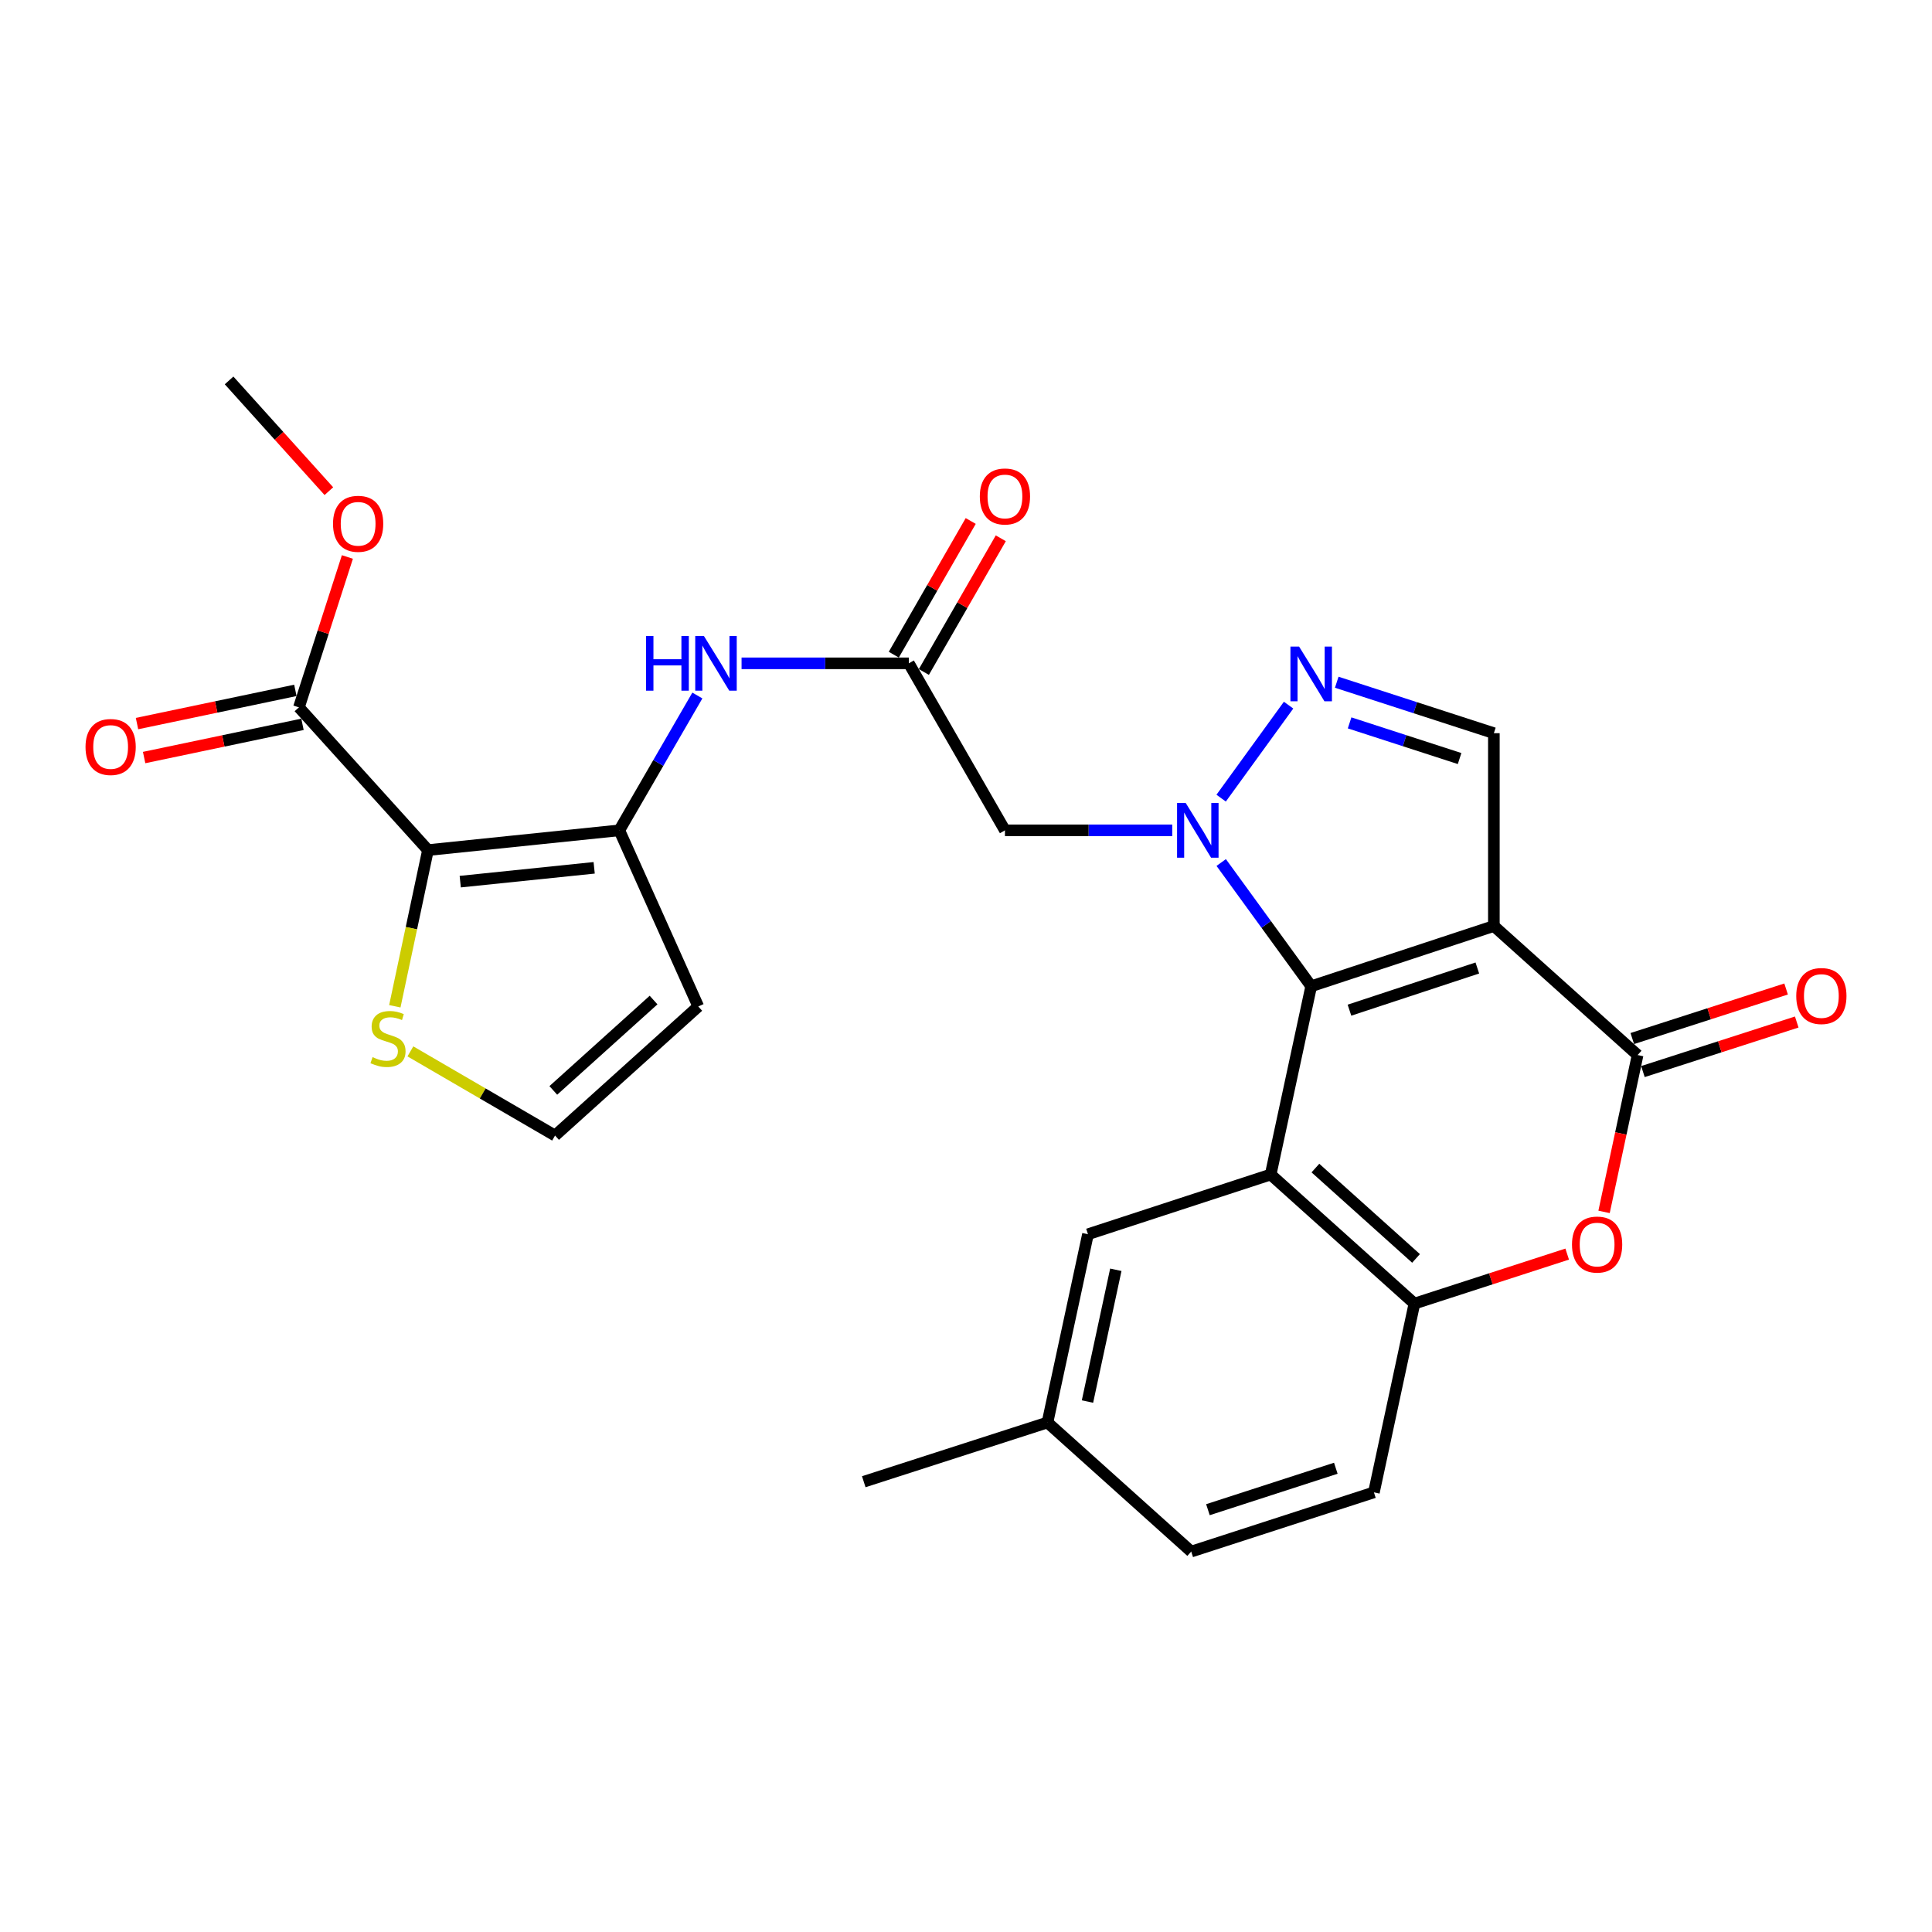<?xml version='1.0' encoding='iso-8859-1'?>
<svg version='1.1' baseProfile='full'
              xmlns='http://www.w3.org/2000/svg'
                      xmlns:rdkit='http://www.rdkit.org/xml'
                      xmlns:xlink='http://www.w3.org/1999/xlink'
                  xml:space='preserve'
width='1000px' height='1000px' viewBox='0 0 1000 1000'>
<!-- END OF HEADER -->
<rect style='opacity:1.0;fill:#FFFFFF;stroke:none' width='1000' height='1000' x='0' y='0'> </rect>
<path class='bond-0' d='M 678.67,510.486 L 773.224,479.297' style='fill:none;fill-rule:evenodd;stroke:#000000;stroke-width:6px;stroke-linecap:butt;stroke-linejoin:miter;stroke-opacity:1' />
<path class='bond-0' d='M 698.479,522.863 L 764.666,501.031' style='fill:none;fill-rule:evenodd;stroke:#000000;stroke-width:6px;stroke-linecap:butt;stroke-linejoin:miter;stroke-opacity:1' />
<path class='bond-1' d='M 678.67,510.486 L 655.383,478.461' style='fill:none;fill-rule:evenodd;stroke:#000000;stroke-width:6px;stroke-linecap:butt;stroke-linejoin:miter;stroke-opacity:1' />
<path class='bond-1' d='M 655.383,478.461 L 632.096,446.436' style='fill:none;fill-rule:evenodd;stroke:#0000FF;stroke-width:6px;stroke-linecap:butt;stroke-linejoin:miter;stroke-opacity:1' />
<path class='bond-2' d='M 678.67,510.486 L 657.698,607.933' style='fill:none;fill-rule:evenodd;stroke:#000000;stroke-width:6px;stroke-linecap:butt;stroke-linejoin:miter;stroke-opacity:1' />
<path class='bond-4' d='M 773.224,479.297 L 847.623,546.094' style='fill:none;fill-rule:evenodd;stroke:#000000;stroke-width:6px;stroke-linecap:butt;stroke-linejoin:miter;stroke-opacity:1' />
<path class='bond-8' d='M 773.224,479.297 L 773.224,379.496' style='fill:none;fill-rule:evenodd;stroke:#000000;stroke-width:6px;stroke-linecap:butt;stroke-linejoin:miter;stroke-opacity:1' />
<path class='bond-5' d='M 632.063,413.121 L 666.965,364.982' style='fill:none;fill-rule:evenodd;stroke:#0000FF;stroke-width:6px;stroke-linecap:butt;stroke-linejoin:miter;stroke-opacity:1' />
<path class='bond-10' d='M 606.749,429.781 L 563.451,429.781' style='fill:none;fill-rule:evenodd;stroke:#0000FF;stroke-width:6px;stroke-linecap:butt;stroke-linejoin:miter;stroke-opacity:1' />
<path class='bond-10' d='M 563.451,429.781 L 520.154,429.781' style='fill:none;fill-rule:evenodd;stroke:#000000;stroke-width:6px;stroke-linecap:butt;stroke-linejoin:miter;stroke-opacity:1' />
<path class='bond-9' d='M 657.698,607.933 L 732.098,674.739' style='fill:none;fill-rule:evenodd;stroke:#000000;stroke-width:6px;stroke-linecap:butt;stroke-linejoin:miter;stroke-opacity:1' />
<path class='bond-9' d='M 680.857,604.591 L 732.937,651.356' style='fill:none;fill-rule:evenodd;stroke:#000000;stroke-width:6px;stroke-linecap:butt;stroke-linejoin:miter;stroke-opacity:1' />
<path class='bond-17' d='M 657.698,607.933 L 563.135,638.842' style='fill:none;fill-rule:evenodd;stroke:#000000;stroke-width:6px;stroke-linecap:butt;stroke-linejoin:miter;stroke-opacity:1' />
<path class='bond-3' d='M 221.518,440.008 L 320.551,429.781' style='fill:none;fill-rule:evenodd;stroke:#000000;stroke-width:6px;stroke-linecap:butt;stroke-linejoin:miter;stroke-opacity:1' />
<path class='bond-3' d='M 238.218,456.337 L 307.541,449.179' style='fill:none;fill-rule:evenodd;stroke:#000000;stroke-width:6px;stroke-linecap:butt;stroke-linejoin:miter;stroke-opacity:1' />
<path class='bond-12' d='M 221.518,440.008 L 154.722,366.127' style='fill:none;fill-rule:evenodd;stroke:#000000;stroke-width:6px;stroke-linecap:butt;stroke-linejoin:miter;stroke-opacity:1' />
<path class='bond-14' d='M 221.518,440.008 L 212.94,480.426' style='fill:none;fill-rule:evenodd;stroke:#000000;stroke-width:6px;stroke-linecap:butt;stroke-linejoin:miter;stroke-opacity:1' />
<path class='bond-14' d='M 212.94,480.426 L 204.361,520.844' style='fill:none;fill-rule:evenodd;stroke:#CCCC00;stroke-width:6px;stroke-linecap:butt;stroke-linejoin:miter;stroke-opacity:1' />
<path class='bond-18' d='M 850.376,554.641 L 890.183,541.818' style='fill:none;fill-rule:evenodd;stroke:#000000;stroke-width:6px;stroke-linecap:butt;stroke-linejoin:miter;stroke-opacity:1' />
<path class='bond-18' d='M 890.183,541.818 L 929.99,528.994' style='fill:none;fill-rule:evenodd;stroke:#FF0000;stroke-width:6px;stroke-linecap:butt;stroke-linejoin:miter;stroke-opacity:1' />
<path class='bond-18' d='M 844.87,537.547 L 884.677,524.724' style='fill:none;fill-rule:evenodd;stroke:#000000;stroke-width:6px;stroke-linecap:butt;stroke-linejoin:miter;stroke-opacity:1' />
<path class='bond-18' d='M 884.677,524.724 L 924.484,511.9' style='fill:none;fill-rule:evenodd;stroke:#FF0000;stroke-width:6px;stroke-linecap:butt;stroke-linejoin:miter;stroke-opacity:1' />
<path class='bond-28' d='M 847.623,546.094 L 838.941,586.684' style='fill:none;fill-rule:evenodd;stroke:#000000;stroke-width:6px;stroke-linecap:butt;stroke-linejoin:miter;stroke-opacity:1' />
<path class='bond-28' d='M 838.941,586.684 L 830.26,627.274' style='fill:none;fill-rule:evenodd;stroke:#FF0000;stroke-width:6px;stroke-linecap:butt;stroke-linejoin:miter;stroke-opacity:1' />
<path class='bond-27' d='M 691.895,353.125 L 732.56,366.311' style='fill:none;fill-rule:evenodd;stroke:#0000FF;stroke-width:6px;stroke-linecap:butt;stroke-linejoin:miter;stroke-opacity:1' />
<path class='bond-27' d='M 732.56,366.311 L 773.224,379.496' style='fill:none;fill-rule:evenodd;stroke:#000000;stroke-width:6px;stroke-linecap:butt;stroke-linejoin:miter;stroke-opacity:1' />
<path class='bond-27' d='M 698.555,374.164 L 727.02,383.394' style='fill:none;fill-rule:evenodd;stroke:#0000FF;stroke-width:6px;stroke-linecap:butt;stroke-linejoin:miter;stroke-opacity:1' />
<path class='bond-27' d='M 727.02,383.394 L 755.485,392.624' style='fill:none;fill-rule:evenodd;stroke:#000000;stroke-width:6px;stroke-linecap:butt;stroke-linejoin:miter;stroke-opacity:1' />
<path class='bond-6' d='M 320.551,429.781 L 340.752,394.889' style='fill:none;fill-rule:evenodd;stroke:#000000;stroke-width:6px;stroke-linecap:butt;stroke-linejoin:miter;stroke-opacity:1' />
<path class='bond-6' d='M 340.752,394.889 L 360.953,359.996' style='fill:none;fill-rule:evenodd;stroke:#0000FF;stroke-width:6px;stroke-linecap:butt;stroke-linejoin:miter;stroke-opacity:1' />
<path class='bond-15' d='M 320.551,429.781 L 361.428,520.942' style='fill:none;fill-rule:evenodd;stroke:#000000;stroke-width:6px;stroke-linecap:butt;stroke-linejoin:miter;stroke-opacity:1' />
<path class='bond-7' d='M 811.176,649.117 L 771.637,661.928' style='fill:none;fill-rule:evenodd;stroke:#FF0000;stroke-width:6px;stroke-linecap:butt;stroke-linejoin:miter;stroke-opacity:1' />
<path class='bond-7' d='M 771.637,661.928 L 732.098,674.739' style='fill:none;fill-rule:evenodd;stroke:#000000;stroke-width:6px;stroke-linecap:butt;stroke-linejoin:miter;stroke-opacity:1' />
<path class='bond-21' d='M 732.098,674.739 L 711.136,772.445' style='fill:none;fill-rule:evenodd;stroke:#000000;stroke-width:6px;stroke-linecap:butt;stroke-linejoin:miter;stroke-opacity:1' />
<path class='bond-11' d='M 520.154,429.781 L 470.408,343.339' style='fill:none;fill-rule:evenodd;stroke:#000000;stroke-width:6px;stroke-linecap:butt;stroke-linejoin:miter;stroke-opacity:1' />
<path class='bond-13' d='M 470.408,343.339 L 427.12,343.339' style='fill:none;fill-rule:evenodd;stroke:#000000;stroke-width:6px;stroke-linecap:butt;stroke-linejoin:miter;stroke-opacity:1' />
<path class='bond-13' d='M 427.12,343.339 L 383.832,343.339' style='fill:none;fill-rule:evenodd;stroke:#0000FF;stroke-width:6px;stroke-linecap:butt;stroke-linejoin:miter;stroke-opacity:1' />
<path class='bond-20' d='M 478.191,347.818 L 498.1,313.218' style='fill:none;fill-rule:evenodd;stroke:#000000;stroke-width:6px;stroke-linecap:butt;stroke-linejoin:miter;stroke-opacity:1' />
<path class='bond-20' d='M 498.1,313.218 L 518.009,278.619' style='fill:none;fill-rule:evenodd;stroke:#FF0000;stroke-width:6px;stroke-linecap:butt;stroke-linejoin:miter;stroke-opacity:1' />
<path class='bond-20' d='M 462.625,338.861 L 482.534,304.262' style='fill:none;fill-rule:evenodd;stroke:#000000;stroke-width:6px;stroke-linecap:butt;stroke-linejoin:miter;stroke-opacity:1' />
<path class='bond-20' d='M 482.534,304.262 L 502.443,269.662' style='fill:none;fill-rule:evenodd;stroke:#FF0000;stroke-width:6px;stroke-linecap:butt;stroke-linejoin:miter;stroke-opacity:1' />
<path class='bond-19' d='M 152.879,357.339 L 111.895,365.931' style='fill:none;fill-rule:evenodd;stroke:#000000;stroke-width:6px;stroke-linecap:butt;stroke-linejoin:miter;stroke-opacity:1' />
<path class='bond-19' d='M 111.895,365.931 L 70.912,374.524' style='fill:none;fill-rule:evenodd;stroke:#FF0000;stroke-width:6px;stroke-linecap:butt;stroke-linejoin:miter;stroke-opacity:1' />
<path class='bond-19' d='M 156.564,374.915 L 115.581,383.508' style='fill:none;fill-rule:evenodd;stroke:#000000;stroke-width:6px;stroke-linecap:butt;stroke-linejoin:miter;stroke-opacity:1' />
<path class='bond-19' d='M 115.581,383.508 L 74.597,392.101' style='fill:none;fill-rule:evenodd;stroke:#FF0000;stroke-width:6px;stroke-linecap:butt;stroke-linejoin:miter;stroke-opacity:1' />
<path class='bond-23' d='M 154.722,366.127 L 167.265,327.21' style='fill:none;fill-rule:evenodd;stroke:#000000;stroke-width:6px;stroke-linecap:butt;stroke-linejoin:miter;stroke-opacity:1' />
<path class='bond-23' d='M 167.265,327.21 L 179.809,288.293' style='fill:none;fill-rule:evenodd;stroke:#FF0000;stroke-width:6px;stroke-linecap:butt;stroke-linejoin:miter;stroke-opacity:1' />
<path class='bond-30' d='M 212.417,544.192 L 249.857,565.975' style='fill:none;fill-rule:evenodd;stroke:#CCCC00;stroke-width:6px;stroke-linecap:butt;stroke-linejoin:miter;stroke-opacity:1' />
<path class='bond-30' d='M 249.857,565.975 L 287.298,587.759' style='fill:none;fill-rule:evenodd;stroke:#000000;stroke-width:6px;stroke-linecap:butt;stroke-linejoin:miter;stroke-opacity:1' />
<path class='bond-16' d='M 361.428,520.942 L 287.298,587.759' style='fill:none;fill-rule:evenodd;stroke:#000000;stroke-width:6px;stroke-linecap:butt;stroke-linejoin:miter;stroke-opacity:1' />
<path class='bond-16' d='M 338.284,517.625 L 286.393,564.397' style='fill:none;fill-rule:evenodd;stroke:#000000;stroke-width:6px;stroke-linecap:butt;stroke-linejoin:miter;stroke-opacity:1' />
<path class='bond-22' d='M 563.135,638.842 L 542.173,736.278' style='fill:none;fill-rule:evenodd;stroke:#000000;stroke-width:6px;stroke-linecap:butt;stroke-linejoin:miter;stroke-opacity:1' />
<path class='bond-22' d='M 577.548,657.234 L 562.875,725.44' style='fill:none;fill-rule:evenodd;stroke:#000000;stroke-width:6px;stroke-linecap:butt;stroke-linejoin:miter;stroke-opacity:1' />
<path class='bond-29' d='M 711.136,772.445 L 616.573,803.095' style='fill:none;fill-rule:evenodd;stroke:#000000;stroke-width:6px;stroke-linecap:butt;stroke-linejoin:miter;stroke-opacity:1' />
<path class='bond-29' d='M 691.414,759.959 L 625.22,781.414' style='fill:none;fill-rule:evenodd;stroke:#000000;stroke-width:6px;stroke-linecap:butt;stroke-linejoin:miter;stroke-opacity:1' />
<path class='bond-24' d='M 542.173,736.278 L 616.573,803.095' style='fill:none;fill-rule:evenodd;stroke:#000000;stroke-width:6px;stroke-linecap:butt;stroke-linejoin:miter;stroke-opacity:1' />
<path class='bond-25' d='M 542.173,736.278 L 447.081,766.938' style='fill:none;fill-rule:evenodd;stroke:#000000;stroke-width:6px;stroke-linecap:butt;stroke-linejoin:miter;stroke-opacity:1' />
<path class='bond-26' d='M 170.22,254.22 L 144.397,225.563' style='fill:none;fill-rule:evenodd;stroke:#FF0000;stroke-width:6px;stroke-linecap:butt;stroke-linejoin:miter;stroke-opacity:1' />
<path class='bond-26' d='M 144.397,225.563 L 118.574,196.905' style='fill:none;fill-rule:evenodd;stroke:#000000;stroke-width:6px;stroke-linecap:butt;stroke-linejoin:miter;stroke-opacity:1' />
<path  class='atom-2' d='M 613.725 415.621
L 623.005 430.621
Q 623.925 432.101, 625.405 434.781
Q 626.885 437.461, 626.965 437.621
L 626.965 415.621
L 630.725 415.621
L 630.725 443.941
L 626.845 443.941
L 616.885 427.541
Q 615.725 425.621, 614.485 423.421
Q 613.285 421.221, 612.925 420.541
L 612.925 443.941
L 609.245 443.941
L 609.245 415.621
L 613.725 415.621
' fill='#0000FF'/>
<path  class='atom-6' d='M 672.41 334.677
L 681.69 349.677
Q 682.61 351.157, 684.09 353.837
Q 685.57 356.517, 685.65 356.677
L 685.65 334.677
L 689.41 334.677
L 689.41 362.997
L 685.53 362.997
L 675.57 346.597
Q 674.41 344.677, 673.17 342.477
Q 671.97 340.277, 671.61 339.597
L 671.61 362.997
L 667.93 362.997
L 667.93 334.677
L 672.41 334.677
' fill='#0000FF'/>
<path  class='atom-8' d='M 813.661 644.18
Q 813.661 637.38, 817.021 633.58
Q 820.381 629.78, 826.661 629.78
Q 832.941 629.78, 836.301 633.58
Q 839.661 637.38, 839.661 644.18
Q 839.661 651.06, 836.261 654.98
Q 832.861 658.86, 826.661 658.86
Q 820.421 658.86, 817.021 654.98
Q 813.661 651.1, 813.661 644.18
M 826.661 655.66
Q 830.981 655.66, 833.301 652.78
Q 835.661 649.86, 835.661 644.18
Q 835.661 638.62, 833.301 635.82
Q 830.981 632.98, 826.661 632.98
Q 822.341 632.98, 819.981 635.78
Q 817.661 638.58, 817.661 644.18
Q 817.661 649.9, 819.981 652.78
Q 822.341 655.66, 826.661 655.66
' fill='#FF0000'/>
<path  class='atom-14' d='M 334.377 329.179
L 338.217 329.179
L 338.217 341.219
L 352.697 341.219
L 352.697 329.179
L 356.537 329.179
L 356.537 357.499
L 352.697 357.499
L 352.697 344.419
L 338.217 344.419
L 338.217 357.499
L 334.377 357.499
L 334.377 329.179
' fill='#0000FF'/>
<path  class='atom-14' d='M 364.337 329.179
L 373.617 344.179
Q 374.537 345.659, 376.017 348.339
Q 377.497 351.019, 377.577 351.179
L 377.577 329.179
L 381.337 329.179
L 381.337 357.499
L 377.457 357.499
L 367.497 341.099
Q 366.337 339.179, 365.097 336.979
Q 363.897 334.779, 363.537 334.099
L 363.537 357.499
L 359.857 357.499
L 359.857 329.179
L 364.337 329.179
' fill='#0000FF'/>
<path  class='atom-15' d='M 192.836 547.174
Q 193.156 547.294, 194.476 547.854
Q 195.796 548.414, 197.236 548.774
Q 198.716 549.094, 200.156 549.094
Q 202.836 549.094, 204.396 547.814
Q 205.956 546.494, 205.956 544.214
Q 205.956 542.654, 205.156 541.694
Q 204.396 540.734, 203.196 540.214
Q 201.996 539.694, 199.996 539.094
Q 197.476 538.334, 195.956 537.614
Q 194.476 536.894, 193.396 535.374
Q 192.356 533.854, 192.356 531.294
Q 192.356 527.734, 194.756 525.534
Q 197.196 523.334, 201.996 523.334
Q 205.276 523.334, 208.996 524.894
L 208.076 527.974
Q 204.676 526.574, 202.116 526.574
Q 199.356 526.574, 197.836 527.734
Q 196.316 528.854, 196.356 530.814
Q 196.356 532.334, 197.116 533.254
Q 197.916 534.174, 199.036 534.694
Q 200.196 535.214, 202.116 535.814
Q 204.676 536.614, 206.196 537.414
Q 207.716 538.214, 208.796 539.854
Q 209.916 541.454, 209.916 544.214
Q 209.916 548.134, 207.276 550.254
Q 204.676 552.334, 200.316 552.334
Q 197.796 552.334, 195.876 551.774
Q 193.996 551.254, 191.756 550.334
L 192.836 547.174
' fill='#CCCC00'/>
<path  class='atom-19' d='M 929.735 515.535
Q 929.735 508.735, 933.095 504.935
Q 936.455 501.135, 942.735 501.135
Q 949.015 501.135, 952.375 504.935
Q 955.735 508.735, 955.735 515.535
Q 955.735 522.415, 952.335 526.335
Q 948.935 530.215, 942.735 530.215
Q 936.495 530.215, 933.095 526.335
Q 929.735 522.455, 929.735 515.535
M 942.735 527.015
Q 947.055 527.015, 949.375 524.135
Q 951.735 521.215, 951.735 515.535
Q 951.735 509.975, 949.375 507.175
Q 947.055 504.335, 942.735 504.335
Q 938.415 504.335, 936.055 507.135
Q 933.735 509.935, 933.735 515.535
Q 933.735 521.255, 936.055 524.135
Q 938.415 527.015, 942.735 527.015
' fill='#FF0000'/>
<path  class='atom-20' d='M 44.265 386.64
Q 44.265 379.84, 47.625 376.04
Q 50.985 372.24, 57.265 372.24
Q 63.545 372.24, 66.905 376.04
Q 70.265 379.84, 70.265 386.64
Q 70.265 393.52, 66.865 397.44
Q 63.465 401.32, 57.265 401.32
Q 51.025 401.32, 47.625 397.44
Q 44.265 393.56, 44.265 386.64
M 57.265 398.12
Q 61.585 398.12, 63.905 395.24
Q 66.265 392.32, 66.265 386.64
Q 66.265 381.08, 63.905 378.28
Q 61.585 375.44, 57.265 375.44
Q 52.945 375.44, 50.585 378.24
Q 48.265 381.04, 48.265 386.64
Q 48.265 392.36, 50.585 395.24
Q 52.945 398.12, 57.265 398.12
' fill='#FF0000'/>
<path  class='atom-21' d='M 507.154 256.967
Q 507.154 250.167, 510.514 246.367
Q 513.874 242.567, 520.154 242.567
Q 526.434 242.567, 529.794 246.367
Q 533.154 250.167, 533.154 256.967
Q 533.154 263.847, 529.754 267.767
Q 526.354 271.647, 520.154 271.647
Q 513.914 271.647, 510.514 267.767
Q 507.154 263.887, 507.154 256.967
M 520.154 268.447
Q 524.474 268.447, 526.794 265.567
Q 529.154 262.647, 529.154 256.967
Q 529.154 251.407, 526.794 248.607
Q 524.474 245.767, 520.154 245.767
Q 515.834 245.767, 513.474 248.567
Q 511.154 251.367, 511.154 256.967
Q 511.154 262.687, 513.474 265.567
Q 515.834 268.447, 520.154 268.447
' fill='#FF0000'/>
<path  class='atom-24' d='M 172.371 271.115
Q 172.371 264.315, 175.731 260.515
Q 179.091 256.715, 185.371 256.715
Q 191.651 256.715, 195.011 260.515
Q 198.371 264.315, 198.371 271.115
Q 198.371 277.995, 194.971 281.915
Q 191.571 285.795, 185.371 285.795
Q 179.131 285.795, 175.731 281.915
Q 172.371 278.035, 172.371 271.115
M 185.371 282.595
Q 189.691 282.595, 192.011 279.715
Q 194.371 276.795, 194.371 271.115
Q 194.371 265.555, 192.011 262.755
Q 189.691 259.915, 185.371 259.915
Q 181.051 259.915, 178.691 262.715
Q 176.371 265.515, 176.371 271.115
Q 176.371 276.835, 178.691 279.715
Q 181.051 282.595, 185.371 282.595
' fill='#FF0000'/>
</svg>
